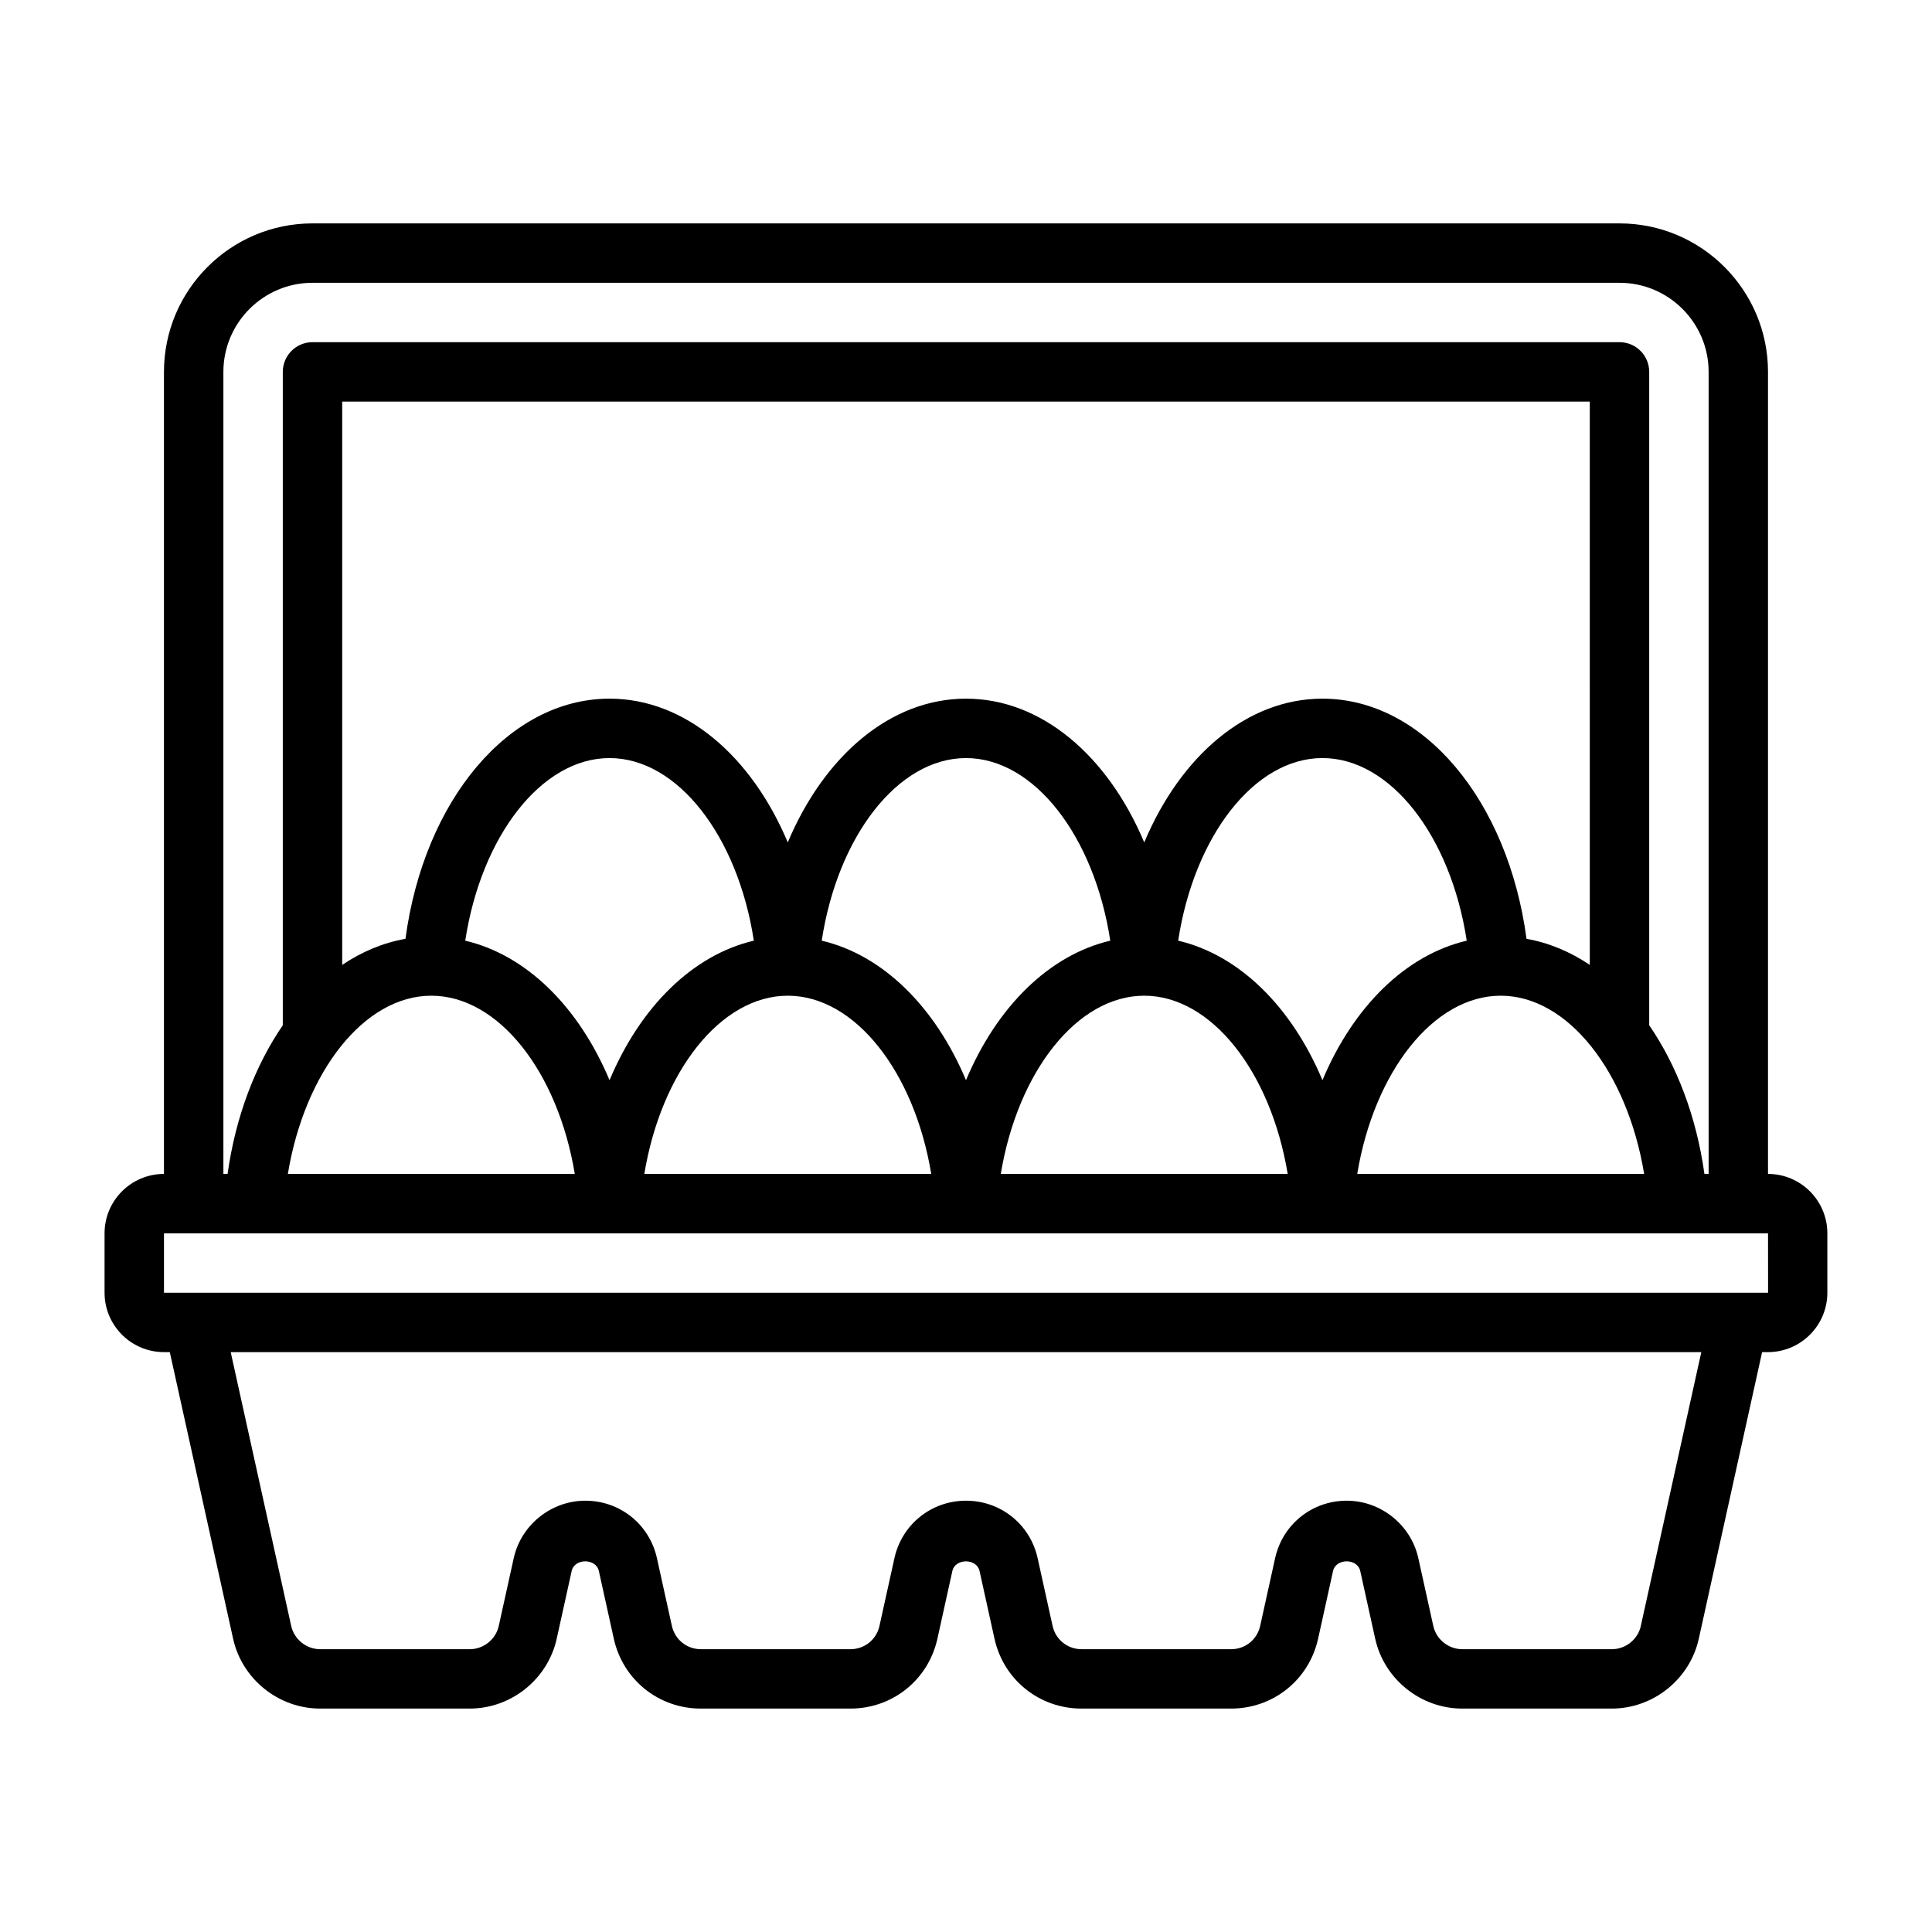 <?xml version="1.0" encoding="UTF-8"?>
<!-- Uploaded to: ICON Repo, www.svgrepo.com, Generator: ICON Repo Mixer Tools -->
<svg fill="#000000" width="800px" height="800px" version="1.1" viewBox="144 144 512 512" xmlns="http://www.w3.org/2000/svg">
 <path d="m612.54 455.1v-212.54c0-21.703-17.66-39.359-39.359-39.359h-346.37c-21.703 0-39.359 17.66-39.359 39.359v212.54c-8.684 0-15.742 7.066-15.742 15.742v15.742c0 8.68 7.062 15.742 15.742 15.742h1.547l16.777 75.945c2.367 10.73 12.066 18.52 23.059 18.52h39.641c10.992 0 20.691-7.789 23.059-18.52l3.965-17.949c0.746-3.414 6.449-3.398 7.203 0l3.961 17.949c2.414 10.902 11.895 18.52 23.062 18.52h39.637c11.168 0 20.648-7.617 23.062-18.52l3.961-17.949c0.754-3.398 6.449-3.398 7.203 0l3.961 17.949c2.414 10.902 11.895 18.52 23.062 18.52h39.637c11.168 0 20.648-7.617 23.062-18.52l3.961-17.949c0.754-3.398 6.457-3.414 7.203 0l3.965 17.949c2.367 10.73 12.066 18.52 23.059 18.52h39.641c10.992 0 20.691-7.789 23.059-18.52l16.777-75.945h1.547c8.684 0 15.742-7.066 15.742-15.742v-15.742c0-8.68-7.062-15.742-15.742-15.742zm-409.34-212.54c0-13.023 10.594-23.617 23.617-23.617h346.37c13.023 0 23.617 10.594 23.617 23.617v212.54h-1.113c-2.141-15.289-7.359-28.809-14.633-39.395v-173.15c0-4.352-3.523-7.871-7.871-7.871h-346.37c-4.348 0-7.871 3.519-7.871 7.871v173.15c-7.269 10.586-12.492 24.102-14.633 39.395h-1.113zm362.11 157.15c-5.199-3.508-10.84-5.863-16.766-6.91-4.914-36.719-27.379-63.648-54.082-63.648-19.984 0-37.566 15.117-47.23 38.094-9.664-22.977-27.246-38.094-47.234-38.094s-37.57 15.113-47.234 38.094c-9.664-22.977-27.246-38.094-47.23-38.094-26.703 0-49.168 26.934-54.086 63.648-5.926 1.043-11.562 3.402-16.762 6.91v-149.28h330.62zm-32.613-6.422c-16.184 3.793-30.062 17.508-38.234 36.977-8.168-19.465-22.051-33.184-38.234-36.977 4.219-27.648 20.172-48.395 38.234-48.395s34.016 20.742 38.234 48.395zm-94.465 0c-16.184 3.793-30.062 17.508-38.234 36.977-8.172-19.465-22.051-33.184-38.234-36.977 4.223-27.656 20.168-48.391 38.234-48.391s34.012 20.742 38.234 48.395zm-94.461 0c-16.188 3.789-30.066 17.508-38.238 36.977-8.172-19.469-22.051-33.184-38.238-36.977 4.223-27.645 20.176-48.391 38.238-48.391s34.016 20.742 38.238 48.391zm-85.469 14.586c17.801 0 33.543 20.168 38.02 47.23h-76.039c4.477-27.066 20.219-47.23 38.02-47.23zm94.465 0c17.801 0 33.543 20.168 38.02 47.23h-76.035c4.477-27.066 20.219-47.23 38.02-47.23zm94.465 0c17.801 0 33.543 20.168 38.02 47.23h-76.035c4.477-27.066 20.219-47.23 38.02-47.23zm94.465 0c17.801 0 33.543 20.168 38.02 47.23h-76.035c4.477-27.066 20.219-47.23 38.02-47.23zm37.148 167.01c-0.789 3.574-4.019 6.172-7.684 6.172h-39.641c-3.664 0-6.894-2.598-7.684-6.172l-3.965-17.949c-1.949-8.824-9.93-15.234-18.977-15.234-9.188 0-16.988 6.266-18.977 15.234l-3.961 17.949c-0.805 3.637-3.961 6.172-7.688 6.172h-39.637c-3.723 0-6.883-2.539-7.688-6.172l-3.961-17.949c-1.988-8.973-9.789-15.234-18.977-15.234s-16.988 6.266-18.977 15.234l-3.961 17.949c-0.805 3.637-3.961 6.172-7.688 6.172h-39.637c-3.723 0-6.883-2.539-7.688-6.172l-3.961-17.949c-1.988-8.973-9.789-15.234-18.977-15.234-9.047 0-17.027 6.41-18.977 15.234l-3.965 17.949c-0.789 3.574-4.019 6.172-7.684 6.172h-39.641c-3.664 0-6.894-2.598-7.684-6.172l-16.027-72.547h389.72l-16.027 72.547zm-391.39-88.293v-15.742h425.09l0.012 15.742z"/>
</svg>